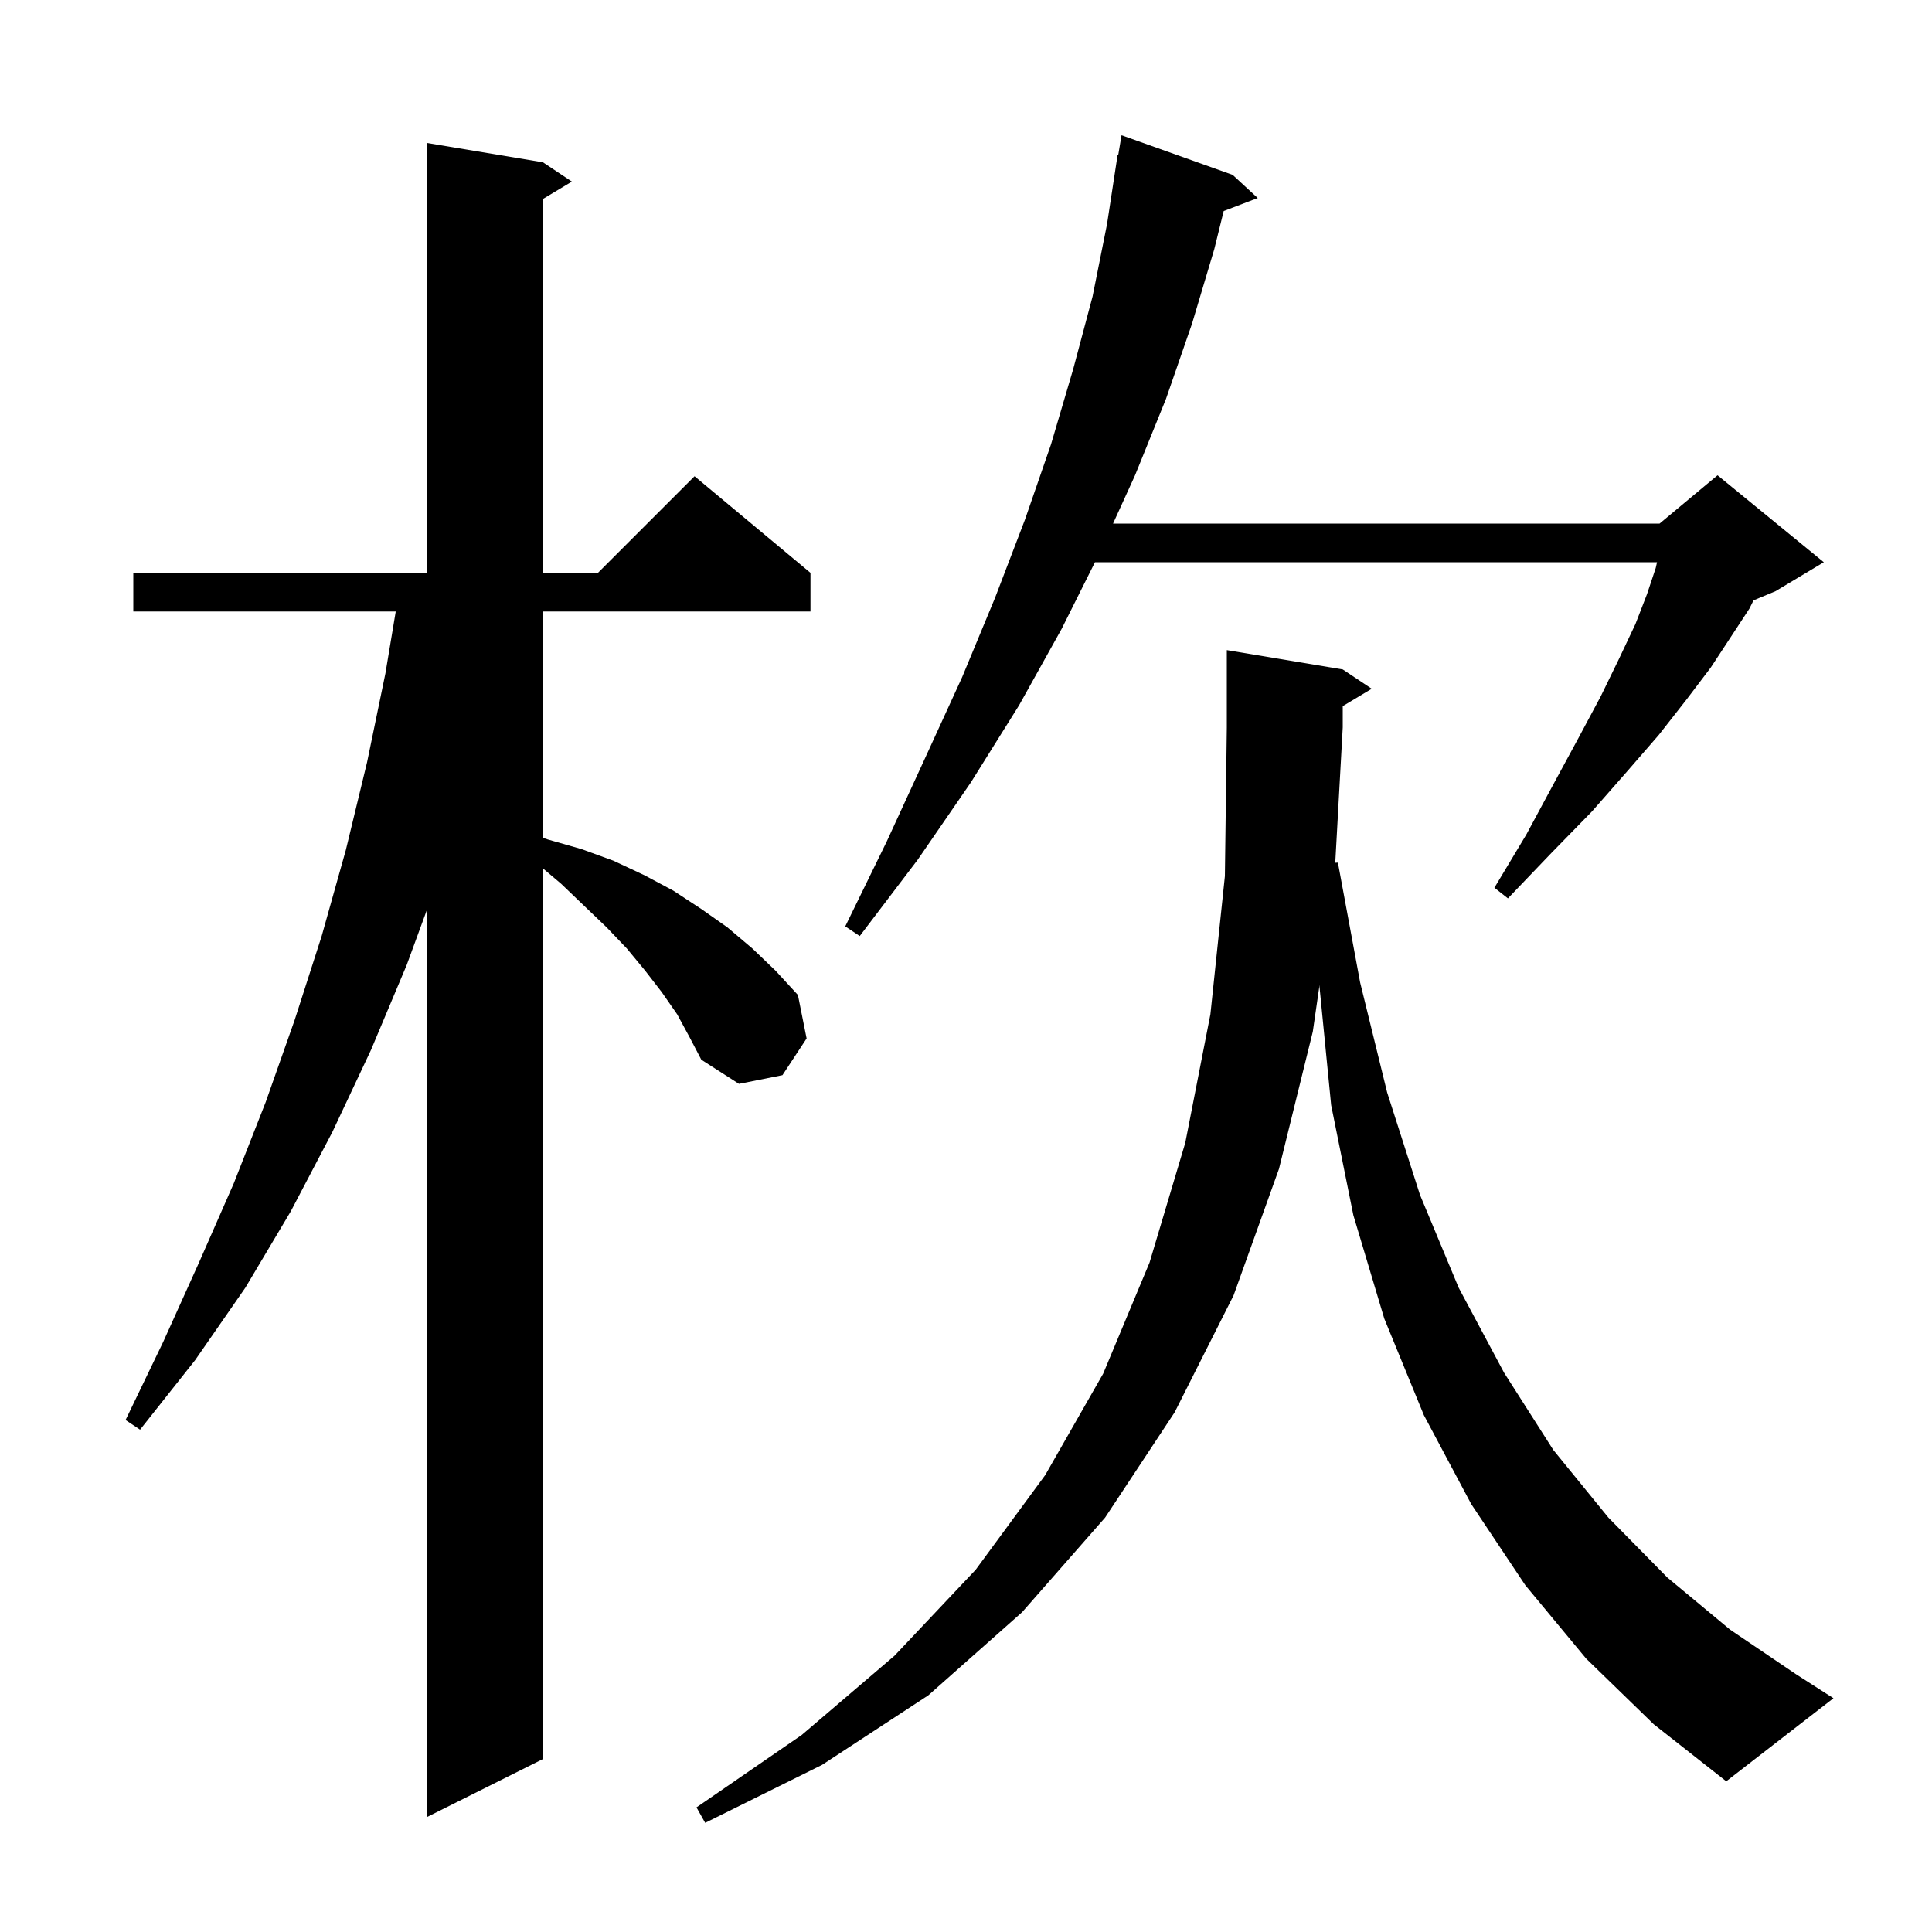 <svg xmlns="http://www.w3.org/2000/svg" xmlns:xlink="http://www.w3.org/1999/xlink" version="1.1" baseProfile="full" viewBox="0 0 200 200" width="200" height="200">
<g fill="black">
<path d="M 164.2 171.7 L 157.9 164.1 L 152.3 155.7 L 147.4 146.5 L 143.3 136.5 L 140.1 125.8 L 137.8 114.4 L 136.6 102.2 L 136.602 101.95 L 135.9 106.8 L 132.4 121.0 L 127.7 134.1 L 121.6 146.2 L 114.4 157.1 L 105.8 166.9 L 96.1 175.5 L 85.1 182.7 L 73.0 188.7 L 72.1 187.1 L 83.0 179.6 L 92.6 171.4 L 101.0 162.5 L 108.2 152.7 L 114.2 142.2 L 119.0 130.7 L 122.7 118.3 L 125.3 105.0 L 126.8 90.7 L 127.0 75.3 L 127.0 67.3 L 139.0 69.3 L 142.0 71.3 L 139.0 73.1 L 139.0 75.3 L 138.226 89.315 L 138.5 89.3 L 140.8 101.7 L 143.6 113.1 L 147.0 123.7 L 151.0 133.3 L 155.7 142.1 L 160.8 150.1 L 166.5 157.1 L 172.6 163.3 L 179.1 168.7 L 185.9 173.3 L 189.8 175.8 L 178.7 184.4 L 171.2 178.5 Z M 70.1 105.0 L 68.5 102.7 L 66.8 100.5 L 64.9 98.2 L 62.8 96.0 L 60.5 93.8 L 58.1 91.5 L 56.2 89.892 L 56.2 182.1 L 44.2 188.1 L 44.2 94.173 L 42.1 99.9 L 38.4 108.7 L 34.4 117.2 L 30.1 125.4 L 25.4 133.3 L 20.2 140.8 L 14.5 148.0 L 13.0 147.0 L 16.9 138.9 L 20.6 130.7 L 24.2 122.5 L 27.5 114.1 L 30.5 105.6 L 33.3 96.9 L 35.8 88.0 L 38.0 78.9 L 39.9 69.7 L 40.967 63.3 L 13.8 63.3 L 13.8 59.3 L 44.2 59.3 L 44.2 14.8 L 56.2 16.8 L 59.2 18.8 L 56.2 20.6 L 56.2 59.3 L 61.9 59.3 L 71.9 49.3 L 83.9 59.3 L 83.9 63.3 L 56.2 63.3 L 56.2 86.724 L 56.7 86.9 L 60.2 87.9 L 63.5 89.1 L 66.7 90.6 L 69.7 92.2 L 72.6 94.1 L 75.3 96.0 L 77.9 98.2 L 80.3 100.5 L 82.6 103.0 L 83.5 107.5 L 81.0 111.3 L 76.5 112.2 L 72.6 109.7 L 71.4 107.4 Z M 127.6 18.1 L 130.2 20.5 L 126.676 21.846 L 125.7 25.8 L 123.4 33.5 L 120.7 41.3 L 117.5 49.2 L 115.222 54.2 L 171.8 54.2 L 177.8 49.2 L 188.8 58.2 L 183.8 61.2 L 181.526 62.147 L 181.1 63.0 L 179.2 65.9 L 177.1 69.1 L 174.6 72.4 L 171.7 76.1 L 168.4 79.9 L 164.8 84.0 L 160.6 88.3 L 156.1 93.0 L 154.7 91.9 L 158.0 86.4 L 160.8 81.2 L 163.4 76.4 L 165.7 72.1 L 167.6 68.2 L 169.3 64.6 L 170.5 61.5 L 171.4 58.8 L 171.536 58.2 L 113.35 58.2 L 109.9 65.1 L 105.5 73.0 L 100.5 81.0 L 95.0 89.0 L 89.0 96.9 L 87.5 95.9 L 91.8 87.1 L 95.8 78.4 L 99.6 70.1 L 103.0 61.9 L 106.1 53.8 L 108.8 46.0 L 111.1 38.2 L 113.1 30.7 L 114.6 23.2 L 115.7 16.0 L 115.765 16.011 L 116.1 14.0 Z " />
</g>
</svg>
